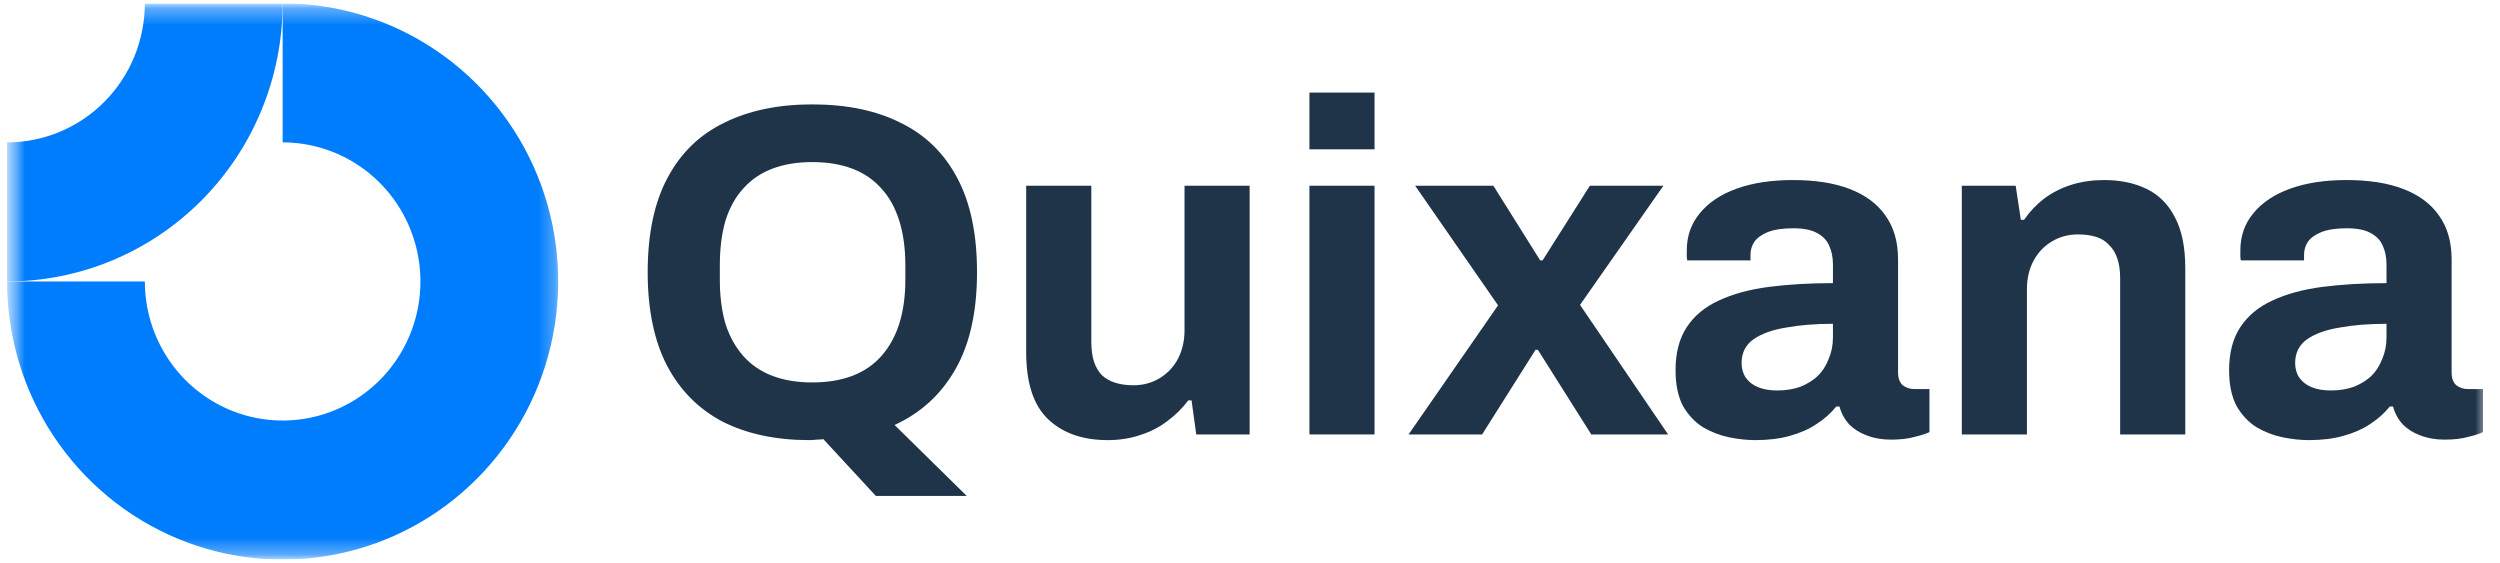 <svg width="151" height="34" viewBox="0 0 151 34" fill="none" xmlns="http://www.w3.org/2000/svg">
<g clip-path="url(#clip0_10495_148)">
<mask id="mask0_10495_148" style="mask-type:luminance" maskUnits="userSpaceOnUse" x="0" y="0" width="151" height="34">
<path d="M150.199 0.2H0.399V33.8H150.199V0.2Z" fill="white"/>
</mask>
<g mask="url(#mask0_10495_148)">
<mask id="mask1_10495_148" style="mask-type:luminance" maskUnits="userSpaceOnUse" x="0" y="0" width="34" height="34">
<path d="M33.716 0.2H0.427V33.8H33.716V0.2Z" fill="white"/>
</mask>
<g mask="url(#mask1_10495_148)">
<path fill-rule="evenodd" clip-rule="evenodd" d="M21.695 10.016C20.327 9.093 18.718 8.6 17.072 8.6V0.2C20.364 0.2 23.582 1.185 26.319 3.032C29.056 4.877 31.189 7.501 32.449 10.571C33.709 13.641 34.038 17.019 33.396 20.278C32.754 23.537 31.169 26.53 28.841 28.88C26.513 31.229 23.547 32.829 20.319 33.477C17.09 34.126 13.743 33.793 10.702 32.521C7.661 31.25 5.061 29.096 3.232 26.334C1.403 23.571 0.427 20.323 0.427 17H8.749C8.749 18.662 9.238 20.286 10.152 21.667C11.066 23.048 12.366 24.125 13.887 24.761C15.408 25.397 17.081 25.563 18.695 25.239C20.31 24.915 21.793 24.115 22.956 22.94C24.12 21.765 24.913 20.268 25.234 18.639C25.555 17.009 25.39 15.32 24.76 13.786C24.131 12.251 23.064 10.939 21.695 10.016Z" fill="#007DFC"/>
<path fill-rule="evenodd" clip-rule="evenodd" d="M8.749 0.2C8.749 1.303 8.534 2.396 8.116 3.415C7.698 4.434 7.085 5.36 6.312 6.14C5.539 6.92 4.622 7.539 3.612 7.961C2.602 8.383 1.52 8.6 0.427 8.6V17C2.613 17 4.777 16.566 6.797 15.721C8.816 14.877 10.651 13.64 12.197 12.08C13.742 10.52 14.968 8.668 15.805 6.629C16.641 4.591 17.072 2.406 17.072 0.2H8.749Z" fill="#007DFC"/>
</g>
<path d="M52.9 29.953L49.731 26.526C49.599 26.545 49.457 26.555 49.306 26.555C49.156 26.573 49.014 26.583 48.882 26.583C46.864 26.583 45.119 26.212 43.647 25.469C42.195 24.708 41.072 23.575 40.28 22.071C39.507 20.566 39.12 18.691 39.12 16.444C39.12 14.14 39.516 12.246 40.309 10.761C41.101 9.257 42.242 8.143 43.732 7.419C45.223 6.677 46.996 6.305 49.052 6.305C51.146 6.305 52.928 6.677 54.4 7.419C55.89 8.143 57.031 9.257 57.824 10.761C58.616 12.246 59.012 14.14 59.012 16.444C59.012 18.824 58.578 20.776 57.71 22.299C56.843 23.822 55.616 24.945 54.032 25.669L58.389 29.953H52.9ZM49.052 23.099C49.976 23.099 50.787 22.965 51.485 22.699C52.183 22.432 52.768 22.032 53.24 21.499C53.711 20.966 54.07 20.319 54.315 19.557C54.56 18.777 54.683 17.891 54.683 16.901V16.016C54.683 15.007 54.56 14.112 54.315 13.331C54.07 12.55 53.711 11.903 53.24 11.389C52.768 10.856 52.183 10.456 51.485 10.19C50.787 9.923 49.976 9.79 49.052 9.79C48.146 9.79 47.345 9.923 46.647 10.19C45.949 10.456 45.364 10.856 44.892 11.389C44.421 11.903 44.062 12.55 43.817 13.331C43.591 14.112 43.478 15.007 43.478 16.016V16.901C43.478 17.891 43.591 18.777 43.817 19.557C44.062 20.319 44.421 20.966 44.892 21.499C45.364 22.032 45.949 22.432 46.647 22.699C47.345 22.965 48.146 23.099 49.052 23.099Z" fill="#1F3449"/>
<path d="M66.905 26.583C65.396 26.583 64.198 26.164 63.311 25.326C62.425 24.488 61.981 23.137 61.981 21.271V11.217H65.915V20.614C65.915 21.109 65.971 21.528 66.084 21.87C66.198 22.194 66.358 22.461 66.565 22.67C66.792 22.88 67.065 23.032 67.386 23.127C67.707 23.222 68.065 23.27 68.461 23.27C69.046 23.27 69.574 23.127 70.046 22.841C70.517 22.556 70.885 22.166 71.149 21.671C71.413 21.156 71.545 20.585 71.545 19.957V11.217H75.478V26.24H72.253L71.97 24.184H71.772C71.413 24.66 70.989 25.079 70.498 25.44C70.027 25.802 69.489 26.078 68.886 26.269C68.282 26.478 67.622 26.583 66.905 26.583Z" fill="#1F3449"/>
<path d="M79.089 9.019V5.592H83.022V9.019H79.089ZM79.089 26.241V11.218H83.022V26.241H79.089Z" fill="#1F3449"/>
<path d="M85.078 26.24L90.482 18.443L85.474 11.217H90.199L93.029 15.73H93.17L96.028 11.217H100.47L95.434 18.415L100.753 26.24H96.113L92.887 21.128H92.746L89.52 26.24H85.078Z" fill="#1F3449"/>
<path d="M106.013 26.583C105.523 26.583 104.994 26.526 104.428 26.411C103.882 26.297 103.362 26.097 102.872 25.812C102.382 25.507 101.976 25.079 101.655 24.526C101.353 23.955 101.203 23.232 101.203 22.356C101.203 21.309 101.429 20.442 101.882 19.757C102.334 19.072 102.976 18.538 103.806 18.158C104.655 17.758 105.664 17.482 106.833 17.329C108.003 17.177 109.295 17.101 110.71 17.101V15.987C110.71 15.549 110.634 15.168 110.484 14.845C110.351 14.521 110.107 14.264 109.748 14.073C109.408 13.883 108.927 13.788 108.305 13.788C107.682 13.788 107.173 13.864 106.777 14.016C106.4 14.169 106.126 14.369 105.956 14.616C105.806 14.845 105.73 15.102 105.73 15.387V15.73H101.91C101.891 15.635 101.882 15.549 101.882 15.473C101.882 15.378 101.882 15.263 101.882 15.13C101.882 14.254 102.146 13.502 102.674 12.874C103.202 12.227 103.947 11.732 104.909 11.389C105.871 11.046 106.994 10.875 108.277 10.875C109.654 10.875 110.804 11.056 111.729 11.417C112.671 11.779 113.389 12.312 113.879 13.017C114.388 13.721 114.643 14.607 114.643 15.673V22.499C114.643 22.841 114.737 23.098 114.926 23.27C115.133 23.422 115.36 23.498 115.605 23.498H116.539V26.097C116.35 26.192 116.058 26.288 115.662 26.383C115.266 26.497 114.785 26.554 114.219 26.554C113.672 26.554 113.181 26.468 112.747 26.297C112.332 26.145 111.983 25.926 111.7 25.64C111.417 25.336 111.219 24.974 111.106 24.555H110.908C110.588 24.955 110.191 25.307 109.72 25.612C109.267 25.916 108.729 26.154 108.107 26.326C107.503 26.497 106.805 26.583 106.013 26.583ZM107.343 23.584C107.871 23.584 108.342 23.508 108.758 23.355C109.173 23.184 109.522 22.965 109.804 22.699C110.087 22.413 110.305 22.07 110.455 21.67C110.625 21.271 110.71 20.842 110.71 20.385V19.557C109.654 19.557 108.71 19.633 107.88 19.785C107.051 19.919 106.39 20.157 105.9 20.5C105.428 20.842 105.192 21.318 105.192 21.927C105.192 22.27 105.277 22.565 105.447 22.813C105.617 23.06 105.862 23.251 106.183 23.384C106.503 23.517 106.89 23.584 107.343 23.584Z" fill="#1F3449"/>
<path d="M118.493 26.24V11.217H121.747L122.058 13.274H122.256C122.596 12.779 123.001 12.35 123.473 11.989C123.963 11.627 124.51 11.351 125.114 11.16C125.718 10.97 126.378 10.875 127.095 10.875C128.075 10.875 128.934 11.056 129.67 11.417C130.406 11.779 130.971 12.35 131.368 13.131C131.782 13.912 131.99 14.93 131.99 16.187V26.24H128.057V16.815C128.057 16.339 128 15.939 127.887 15.616C127.774 15.273 127.604 14.997 127.378 14.787C127.17 14.559 126.906 14.397 126.586 14.302C126.264 14.207 125.907 14.159 125.51 14.159C124.925 14.159 124.397 14.302 123.926 14.588C123.454 14.873 123.086 15.263 122.822 15.758C122.558 16.253 122.426 16.825 122.426 17.472V26.24H118.493Z" fill="#1F3449"/>
<path d="M139.448 26.583C138.958 26.583 138.429 26.526 137.863 26.411C137.317 26.297 136.797 26.097 136.307 25.812C135.817 25.507 135.411 25.079 135.09 24.526C134.788 23.955 134.638 23.232 134.638 22.356C134.638 21.309 134.864 20.442 135.317 19.757C135.77 19.072 136.411 18.538 137.241 18.158C138.09 17.758 139.099 17.482 140.269 17.329C141.438 17.177 142.73 17.101 144.145 17.101V15.987C144.145 15.549 144.069 15.168 143.919 14.845C143.786 14.521 143.542 14.264 143.183 14.073C142.843 13.883 142.362 13.788 141.74 13.788C141.117 13.788 140.608 13.864 140.212 14.016C139.835 14.169 139.561 14.369 139.391 14.616C139.241 14.845 139.165 15.102 139.165 15.387V15.73H135.345C135.326 15.635 135.317 15.549 135.317 15.473C135.317 15.378 135.317 15.263 135.317 15.13C135.317 14.254 135.581 13.502 136.109 12.874C136.638 12.227 137.382 11.732 138.344 11.389C139.306 11.046 140.429 10.875 141.712 10.875C143.089 10.875 144.239 11.056 145.164 11.417C146.107 11.779 146.824 12.312 147.314 13.017C147.823 13.721 148.078 14.607 148.078 15.673V22.499C148.078 22.841 148.172 23.098 148.361 23.27C148.568 23.422 148.795 23.498 149.04 23.498H149.974V26.097C149.785 26.192 149.493 26.288 149.097 26.383C148.701 26.497 148.22 26.554 147.654 26.554C147.107 26.554 146.616 26.468 146.182 26.297C145.767 26.145 145.418 25.926 145.135 25.64C144.852 25.336 144.654 24.974 144.541 24.555H144.343C144.023 24.955 143.627 25.307 143.155 25.612C142.702 25.916 142.164 26.154 141.542 26.326C140.938 26.497 140.24 26.583 139.448 26.583ZM140.778 23.584C141.306 23.584 141.777 23.508 142.193 23.355C142.608 23.184 142.957 22.965 143.24 22.699C143.523 22.413 143.74 22.07 143.89 21.67C144.06 21.271 144.145 20.842 144.145 20.385V19.557C143.089 19.557 142.145 19.633 141.315 19.785C140.486 19.919 139.825 20.157 139.335 20.5C138.863 20.842 138.627 21.318 138.627 21.927C138.627 22.27 138.712 22.565 138.882 22.813C139.052 23.06 139.297 23.251 139.618 23.384C139.938 23.517 140.325 23.584 140.778 23.584Z" fill="#1F3449"/>
</g>
</g>
<defs>
<clipPath id="clip0_10495_148">
<rect width="149.8" height="33.6" fill="white" transform="translate(0.4 0.2)"/>
</clipPath>
</defs>
</svg>
